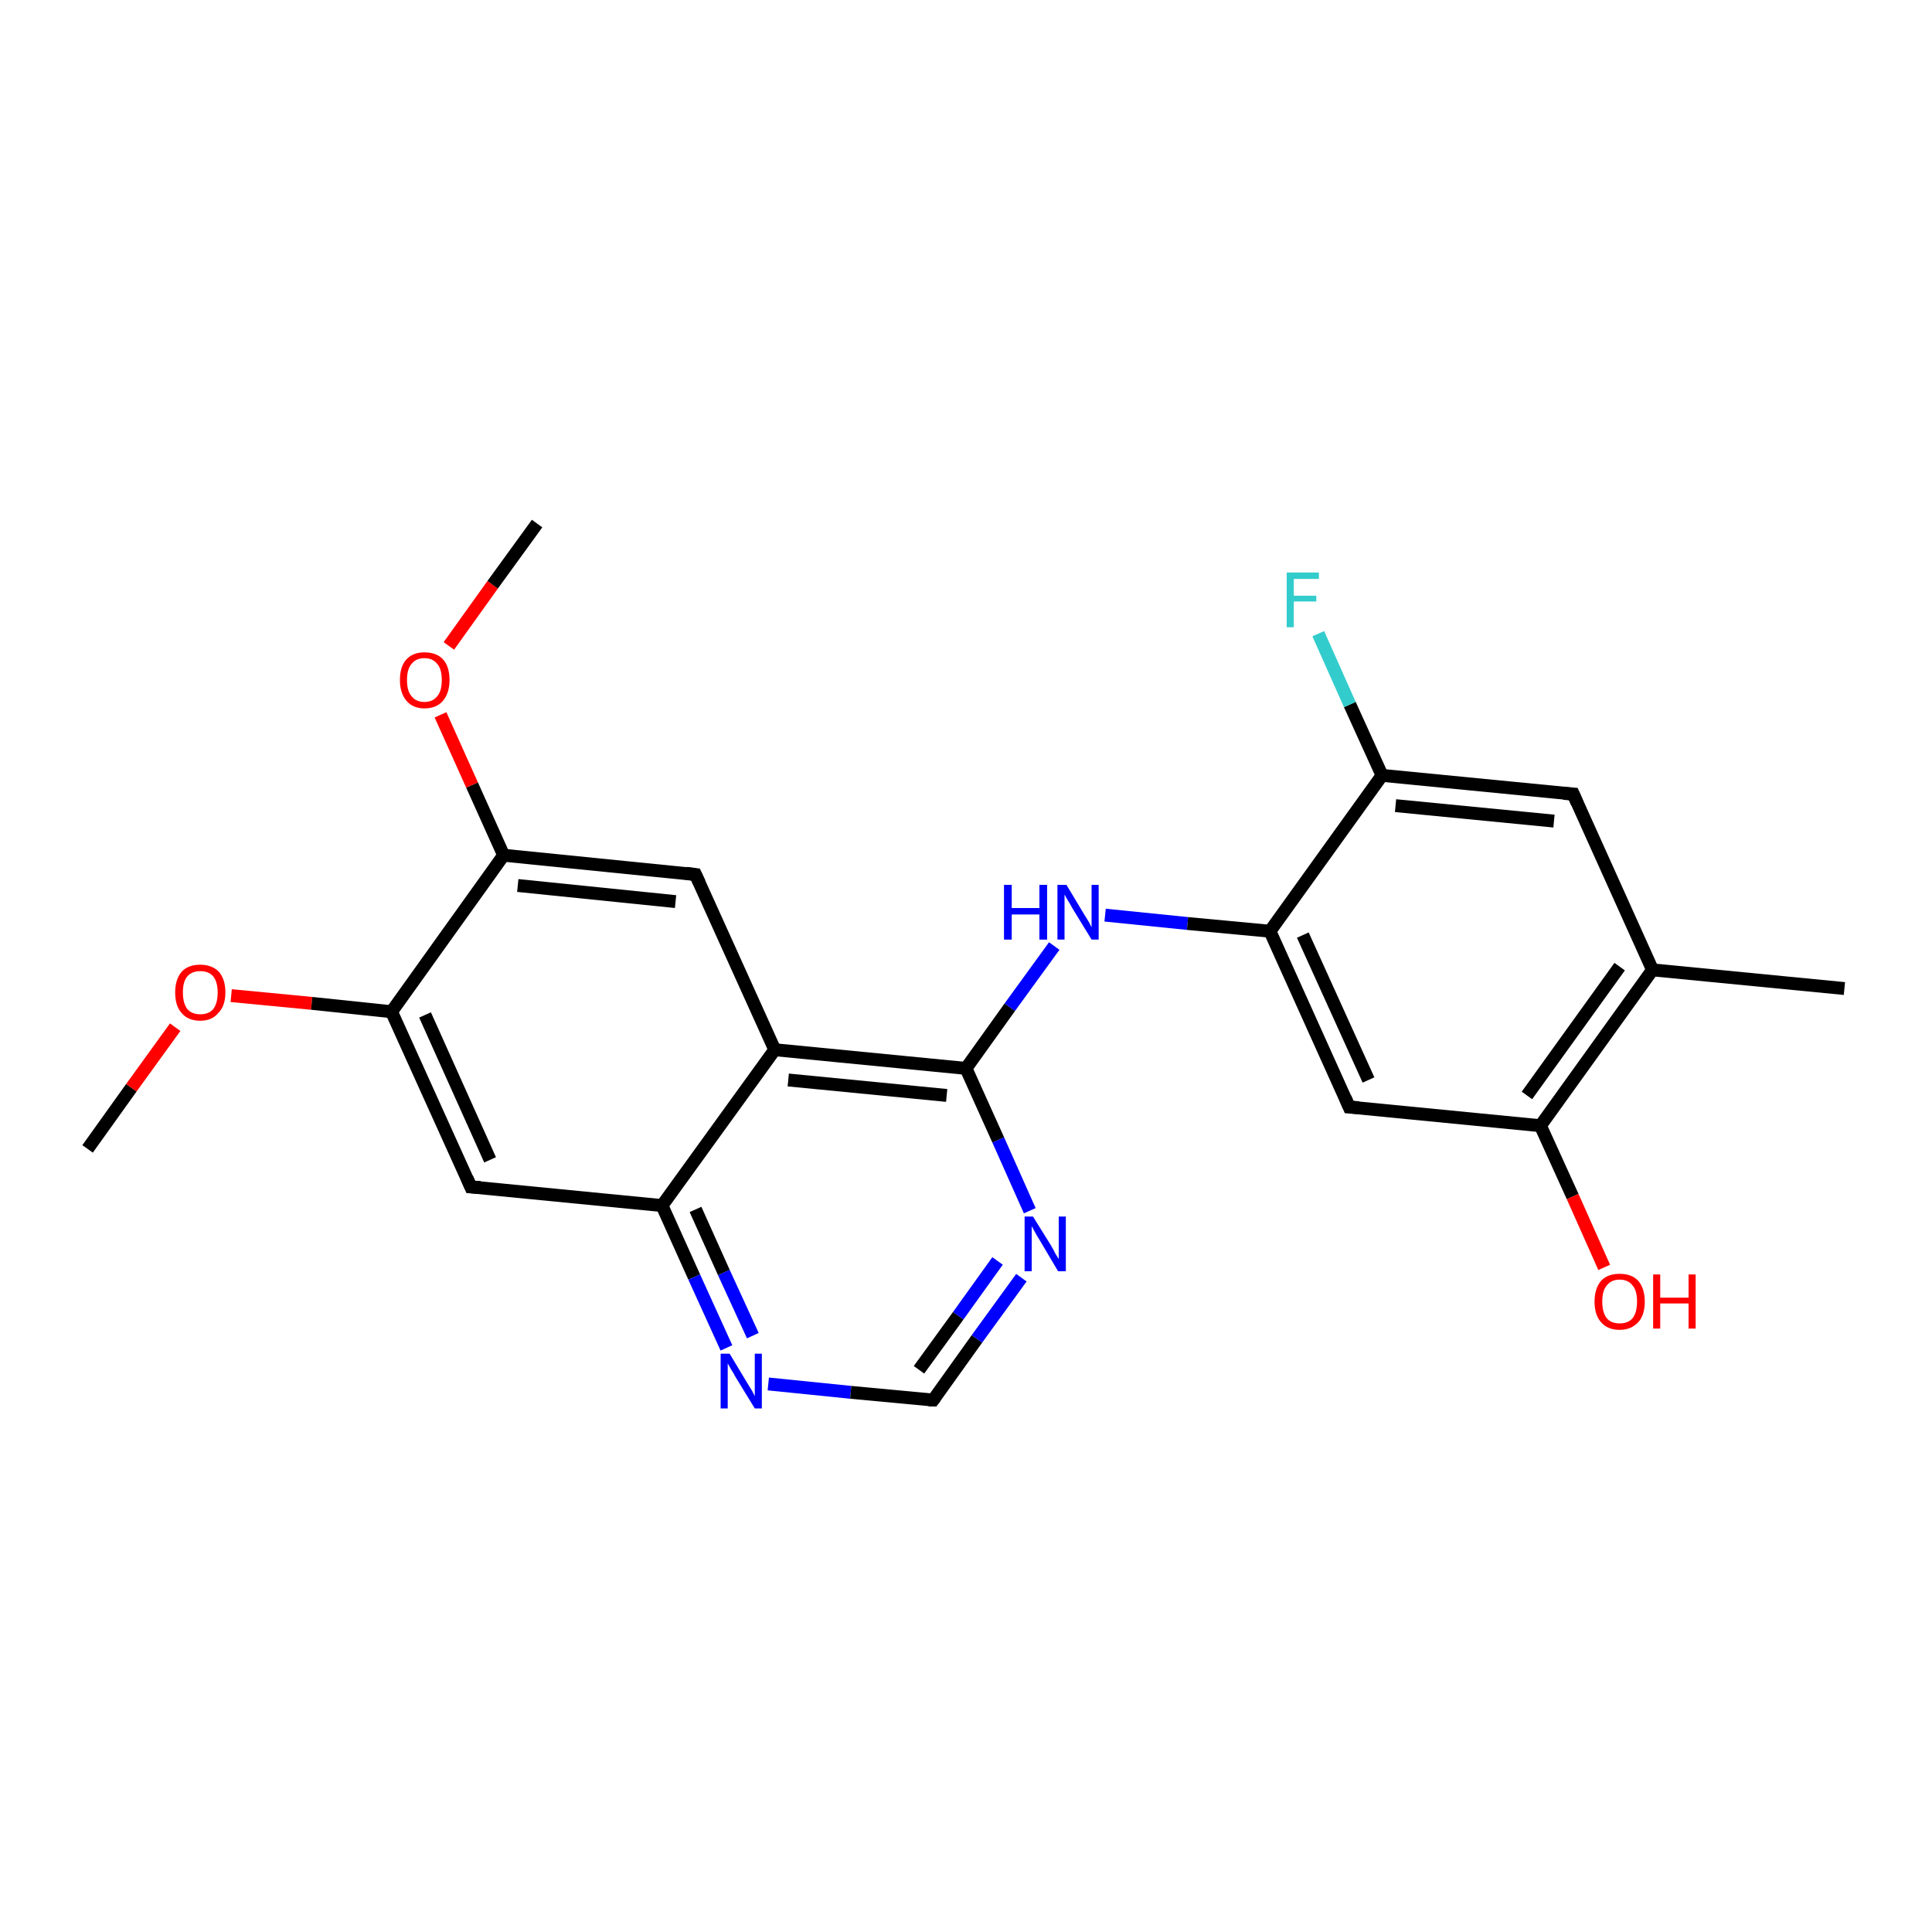 <?xml version='1.0' encoding='iso-8859-1'?>
<svg version='1.1' baseProfile='full'
              xmlns='http://www.w3.org/2000/svg'
                      xmlns:rdkit='http://www.rdkit.org/xml'
                      xmlns:xlink='http://www.w3.org/1999/xlink'
                  xml:space='preserve'
width='300px' height='300px' viewBox='0 0 300 300'>
<!-- END OF HEADER -->
<rect style='opacity:1.0;fill:#FFFFFF;stroke:none' width='300.0' height='300.0' x='0.0' y='0.0'> </rect>
<path class='bond-0 atom-0 atom-1' d='M 13.6,178.4 L 20.4,168.9' style='fill:none;fill-rule:evenodd;stroke:#000000;stroke-width:2.0px;stroke-linecap:butt;stroke-linejoin:miter;stroke-opacity:1' />
<path class='bond-0 atom-0 atom-1' d='M 20.4,168.9 L 27.2,159.5' style='fill:none;fill-rule:evenodd;stroke:#FF0000;stroke-width:2.0px;stroke-linecap:butt;stroke-linejoin:miter;stroke-opacity:1' />
<path class='bond-1 atom-1 atom-2' d='M 35.9,154.6 L 48.4,155.8' style='fill:none;fill-rule:evenodd;stroke:#FF0000;stroke-width:2.0px;stroke-linecap:butt;stroke-linejoin:miter;stroke-opacity:1' />
<path class='bond-1 atom-1 atom-2' d='M 48.4,155.8 L 60.8,157.1' style='fill:none;fill-rule:evenodd;stroke:#000000;stroke-width:2.0px;stroke-linecap:butt;stroke-linejoin:miter;stroke-opacity:1' />
<path class='bond-2 atom-2 atom-3' d='M 60.8,157.1 L 73.1,184.3' style='fill:none;fill-rule:evenodd;stroke:#000000;stroke-width:2.0px;stroke-linecap:butt;stroke-linejoin:miter;stroke-opacity:1' />
<path class='bond-2 atom-2 atom-3' d='M 66.0,157.6 L 76.1,180.1' style='fill:none;fill-rule:evenodd;stroke:#000000;stroke-width:2.0px;stroke-linecap:butt;stroke-linejoin:miter;stroke-opacity:1' />
<path class='bond-3 atom-3 atom-4' d='M 73.1,184.3 L 102.8,187.2' style='fill:none;fill-rule:evenodd;stroke:#000000;stroke-width:2.0px;stroke-linecap:butt;stroke-linejoin:miter;stroke-opacity:1' />
<path class='bond-4 atom-4 atom-5' d='M 102.8,187.2 L 107.8,198.3' style='fill:none;fill-rule:evenodd;stroke:#000000;stroke-width:2.0px;stroke-linecap:butt;stroke-linejoin:miter;stroke-opacity:1' />
<path class='bond-4 atom-4 atom-5' d='M 107.8,198.3 L 112.8,209.3' style='fill:none;fill-rule:evenodd;stroke:#0000FF;stroke-width:2.0px;stroke-linecap:butt;stroke-linejoin:miter;stroke-opacity:1' />
<path class='bond-4 atom-4 atom-5' d='M 108.0,187.8 L 112.4,197.6' style='fill:none;fill-rule:evenodd;stroke:#000000;stroke-width:2.0px;stroke-linecap:butt;stroke-linejoin:miter;stroke-opacity:1' />
<path class='bond-4 atom-4 atom-5' d='M 112.4,197.6 L 116.9,207.4' style='fill:none;fill-rule:evenodd;stroke:#0000FF;stroke-width:2.0px;stroke-linecap:butt;stroke-linejoin:miter;stroke-opacity:1' />
<path class='bond-5 atom-5 atom-6' d='M 119.3,214.9 L 132.1,216.2' style='fill:none;fill-rule:evenodd;stroke:#0000FF;stroke-width:2.0px;stroke-linecap:butt;stroke-linejoin:miter;stroke-opacity:1' />
<path class='bond-5 atom-5 atom-6' d='M 132.1,216.2 L 144.9,217.4' style='fill:none;fill-rule:evenodd;stroke:#000000;stroke-width:2.0px;stroke-linecap:butt;stroke-linejoin:miter;stroke-opacity:1' />
<path class='bond-6 atom-6 atom-7' d='M 144.9,217.4 L 151.7,207.9' style='fill:none;fill-rule:evenodd;stroke:#000000;stroke-width:2.0px;stroke-linecap:butt;stroke-linejoin:miter;stroke-opacity:1' />
<path class='bond-6 atom-6 atom-7' d='M 151.7,207.9 L 158.6,198.4' style='fill:none;fill-rule:evenodd;stroke:#0000FF;stroke-width:2.0px;stroke-linecap:butt;stroke-linejoin:miter;stroke-opacity:1' />
<path class='bond-6 atom-6 atom-7' d='M 142.7,212.7 L 148.8,204.3' style='fill:none;fill-rule:evenodd;stroke:#000000;stroke-width:2.0px;stroke-linecap:butt;stroke-linejoin:miter;stroke-opacity:1' />
<path class='bond-6 atom-6 atom-7' d='M 148.8,204.3 L 154.9,195.8' style='fill:none;fill-rule:evenodd;stroke:#0000FF;stroke-width:2.0px;stroke-linecap:butt;stroke-linejoin:miter;stroke-opacity:1' />
<path class='bond-7 atom-7 atom-8' d='M 159.9,188.0 L 155.0,177.0' style='fill:none;fill-rule:evenodd;stroke:#0000FF;stroke-width:2.0px;stroke-linecap:butt;stroke-linejoin:miter;stroke-opacity:1' />
<path class='bond-7 atom-7 atom-8' d='M 155.0,177.0 L 150.0,165.9' style='fill:none;fill-rule:evenodd;stroke:#000000;stroke-width:2.0px;stroke-linecap:butt;stroke-linejoin:miter;stroke-opacity:1' />
<path class='bond-8 atom-8 atom-9' d='M 150.0,165.9 L 156.8,156.4' style='fill:none;fill-rule:evenodd;stroke:#000000;stroke-width:2.0px;stroke-linecap:butt;stroke-linejoin:miter;stroke-opacity:1' />
<path class='bond-8 atom-8 atom-9' d='M 156.8,156.4 L 163.7,146.9' style='fill:none;fill-rule:evenodd;stroke:#0000FF;stroke-width:2.0px;stroke-linecap:butt;stroke-linejoin:miter;stroke-opacity:1' />
<path class='bond-9 atom-9 atom-10' d='M 171.6,142.1 L 184.4,143.4' style='fill:none;fill-rule:evenodd;stroke:#0000FF;stroke-width:2.0px;stroke-linecap:butt;stroke-linejoin:miter;stroke-opacity:1' />
<path class='bond-9 atom-9 atom-10' d='M 184.4,143.4 L 197.2,144.6' style='fill:none;fill-rule:evenodd;stroke:#000000;stroke-width:2.0px;stroke-linecap:butt;stroke-linejoin:miter;stroke-opacity:1' />
<path class='bond-10 atom-10 atom-11' d='M 197.2,144.6 L 209.5,171.9' style='fill:none;fill-rule:evenodd;stroke:#000000;stroke-width:2.0px;stroke-linecap:butt;stroke-linejoin:miter;stroke-opacity:1' />
<path class='bond-10 atom-10 atom-11' d='M 202.3,145.2 L 212.5,167.7' style='fill:none;fill-rule:evenodd;stroke:#000000;stroke-width:2.0px;stroke-linecap:butt;stroke-linejoin:miter;stroke-opacity:1' />
<path class='bond-11 atom-11 atom-12' d='M 209.5,171.9 L 239.2,174.8' style='fill:none;fill-rule:evenodd;stroke:#000000;stroke-width:2.0px;stroke-linecap:butt;stroke-linejoin:miter;stroke-opacity:1' />
<path class='bond-12 atom-12 atom-13' d='M 239.2,174.8 L 244.2,185.8' style='fill:none;fill-rule:evenodd;stroke:#000000;stroke-width:2.0px;stroke-linecap:butt;stroke-linejoin:miter;stroke-opacity:1' />
<path class='bond-12 atom-12 atom-13' d='M 244.2,185.8 L 249.1,196.8' style='fill:none;fill-rule:evenodd;stroke:#FF0000;stroke-width:2.0px;stroke-linecap:butt;stroke-linejoin:miter;stroke-opacity:1' />
<path class='bond-13 atom-12 atom-14' d='M 239.2,174.8 L 256.6,150.6' style='fill:none;fill-rule:evenodd;stroke:#000000;stroke-width:2.0px;stroke-linecap:butt;stroke-linejoin:miter;stroke-opacity:1' />
<path class='bond-13 atom-12 atom-14' d='M 237.1,170.1 L 251.5,150.1' style='fill:none;fill-rule:evenodd;stroke:#000000;stroke-width:2.0px;stroke-linecap:butt;stroke-linejoin:miter;stroke-opacity:1' />
<path class='bond-14 atom-14 atom-15' d='M 256.6,150.6 L 286.4,153.5' style='fill:none;fill-rule:evenodd;stroke:#000000;stroke-width:2.0px;stroke-linecap:butt;stroke-linejoin:miter;stroke-opacity:1' />
<path class='bond-15 atom-14 atom-16' d='M 256.6,150.6 L 244.3,123.3' style='fill:none;fill-rule:evenodd;stroke:#000000;stroke-width:2.0px;stroke-linecap:butt;stroke-linejoin:miter;stroke-opacity:1' />
<path class='bond-16 atom-16 atom-17' d='M 244.3,123.3 L 214.6,120.4' style='fill:none;fill-rule:evenodd;stroke:#000000;stroke-width:2.0px;stroke-linecap:butt;stroke-linejoin:miter;stroke-opacity:1' />
<path class='bond-16 atom-16 atom-17' d='M 241.3,127.5 L 216.7,125.1' style='fill:none;fill-rule:evenodd;stroke:#000000;stroke-width:2.0px;stroke-linecap:butt;stroke-linejoin:miter;stroke-opacity:1' />
<path class='bond-17 atom-17 atom-18' d='M 214.6,120.4 L 209.6,109.4' style='fill:none;fill-rule:evenodd;stroke:#000000;stroke-width:2.0px;stroke-linecap:butt;stroke-linejoin:miter;stroke-opacity:1' />
<path class='bond-17 atom-17 atom-18' d='M 209.6,109.4 L 204.7,98.4' style='fill:none;fill-rule:evenodd;stroke:#33CCCC;stroke-width:2.0px;stroke-linecap:butt;stroke-linejoin:miter;stroke-opacity:1' />
<path class='bond-18 atom-8 atom-19' d='M 150.0,165.9 L 120.3,163.0' style='fill:none;fill-rule:evenodd;stroke:#000000;stroke-width:2.0px;stroke-linecap:butt;stroke-linejoin:miter;stroke-opacity:1' />
<path class='bond-18 atom-8 atom-19' d='M 147.0,170.1 L 122.4,167.7' style='fill:none;fill-rule:evenodd;stroke:#000000;stroke-width:2.0px;stroke-linecap:butt;stroke-linejoin:miter;stroke-opacity:1' />
<path class='bond-19 atom-19 atom-20' d='M 120.3,163.0 L 108.0,135.8' style='fill:none;fill-rule:evenodd;stroke:#000000;stroke-width:2.0px;stroke-linecap:butt;stroke-linejoin:miter;stroke-opacity:1' />
<path class='bond-20 atom-20 atom-21' d='M 108.0,135.8 L 78.2,132.8' style='fill:none;fill-rule:evenodd;stroke:#000000;stroke-width:2.0px;stroke-linecap:butt;stroke-linejoin:miter;stroke-opacity:1' />
<path class='bond-20 atom-20 atom-21' d='M 104.9,140.0 L 80.4,137.5' style='fill:none;fill-rule:evenodd;stroke:#000000;stroke-width:2.0px;stroke-linecap:butt;stroke-linejoin:miter;stroke-opacity:1' />
<path class='bond-21 atom-21 atom-22' d='M 78.2,132.8 L 73.3,121.9' style='fill:none;fill-rule:evenodd;stroke:#000000;stroke-width:2.0px;stroke-linecap:butt;stroke-linejoin:miter;stroke-opacity:1' />
<path class='bond-21 atom-21 atom-22' d='M 73.3,121.9 L 68.4,111.0' style='fill:none;fill-rule:evenodd;stroke:#FF0000;stroke-width:2.0px;stroke-linecap:butt;stroke-linejoin:miter;stroke-opacity:1' />
<path class='bond-22 atom-22 atom-23' d='M 69.7,100.3 L 76.5,90.8' style='fill:none;fill-rule:evenodd;stroke:#FF0000;stroke-width:2.0px;stroke-linecap:butt;stroke-linejoin:miter;stroke-opacity:1' />
<path class='bond-22 atom-22 atom-23' d='M 76.5,90.8 L 83.4,81.3' style='fill:none;fill-rule:evenodd;stroke:#000000;stroke-width:2.0px;stroke-linecap:butt;stroke-linejoin:miter;stroke-opacity:1' />
<path class='bond-23 atom-21 atom-2' d='M 78.2,132.8 L 60.8,157.1' style='fill:none;fill-rule:evenodd;stroke:#000000;stroke-width:2.0px;stroke-linecap:butt;stroke-linejoin:miter;stroke-opacity:1' />
<path class='bond-24 atom-19 atom-4' d='M 120.3,163.0 L 102.8,187.2' style='fill:none;fill-rule:evenodd;stroke:#000000;stroke-width:2.0px;stroke-linecap:butt;stroke-linejoin:miter;stroke-opacity:1' />
<path class='bond-25 atom-17 atom-10' d='M 214.6,120.4 L 197.2,144.6' style='fill:none;fill-rule:evenodd;stroke:#000000;stroke-width:2.0px;stroke-linecap:butt;stroke-linejoin:miter;stroke-opacity:1' />
<path d='M 72.5,182.9 L 73.1,184.3 L 74.6,184.4' style='fill:none;stroke:#000000;stroke-width:2.0px;stroke-linecap:butt;stroke-linejoin:miter;stroke-opacity:1;' />
<path d='M 144.2,217.4 L 144.9,217.4 L 145.2,217.0' style='fill:none;stroke:#000000;stroke-width:2.0px;stroke-linecap:butt;stroke-linejoin:miter;stroke-opacity:1;' />
<path d='M 208.9,170.5 L 209.5,171.9 L 211.0,172.0' style='fill:none;stroke:#000000;stroke-width:2.0px;stroke-linecap:butt;stroke-linejoin:miter;stroke-opacity:1;' />
<path d='M 244.9,124.7 L 244.3,123.3 L 242.8,123.2' style='fill:none;stroke:#000000;stroke-width:2.0px;stroke-linecap:butt;stroke-linejoin:miter;stroke-opacity:1;' />
<path d='M 108.6,137.1 L 108.0,135.8 L 106.5,135.6' style='fill:none;stroke:#000000;stroke-width:2.0px;stroke-linecap:butt;stroke-linejoin:miter;stroke-opacity:1;' />
<path class='atom-1' d='M 27.2 154.1
Q 27.2 152.1, 28.2 150.9
Q 29.2 149.8, 31.1 149.8
Q 32.9 149.8, 34.0 150.9
Q 35.0 152.1, 35.0 154.1
Q 35.0 156.2, 33.9 157.3
Q 32.9 158.5, 31.1 158.5
Q 29.2 158.5, 28.2 157.3
Q 27.2 156.2, 27.2 154.1
M 31.1 157.5
Q 32.4 157.5, 33.1 156.7
Q 33.8 155.8, 33.8 154.1
Q 33.8 152.5, 33.1 151.6
Q 32.4 150.8, 31.1 150.8
Q 29.8 150.8, 29.1 151.6
Q 28.4 152.4, 28.4 154.1
Q 28.4 155.8, 29.1 156.7
Q 29.8 157.5, 31.1 157.5
' fill='#FF0000'/>
<path class='atom-5' d='M 113.3 210.2
L 116.0 214.7
Q 116.3 215.2, 116.8 216.0
Q 117.2 216.8, 117.2 216.8
L 117.2 210.2
L 118.3 210.2
L 118.3 218.7
L 117.2 218.7
L 114.2 213.8
Q 113.9 213.2, 113.5 212.6
Q 113.1 211.9, 113.0 211.7
L 113.0 218.7
L 111.9 218.7
L 111.9 210.2
L 113.3 210.2
' fill='#0000FF'/>
<path class='atom-7' d='M 160.4 188.9
L 163.2 193.4
Q 163.5 193.9, 163.9 194.7
Q 164.4 195.5, 164.4 195.5
L 164.4 188.9
L 165.5 188.9
L 165.5 197.4
L 164.3 197.4
L 161.4 192.5
Q 161.0 191.9, 160.7 191.3
Q 160.3 190.6, 160.2 190.4
L 160.2 197.4
L 159.1 197.4
L 159.1 188.9
L 160.4 188.9
' fill='#0000FF'/>
<path class='atom-9' d='M 155.9 137.4
L 157.1 137.4
L 157.1 141.0
L 161.4 141.0
L 161.4 137.4
L 162.6 137.4
L 162.6 145.9
L 161.4 145.9
L 161.4 142.0
L 157.1 142.0
L 157.1 145.9
L 155.9 145.9
L 155.9 137.4
' fill='#0000FF'/>
<path class='atom-9' d='M 165.6 137.4
L 168.3 141.9
Q 168.6 142.4, 169.1 143.2
Q 169.5 144.0, 169.5 144.0
L 169.5 137.4
L 170.6 137.4
L 170.6 145.9
L 169.5 145.9
L 166.5 141.0
Q 166.2 140.4, 165.8 139.8
Q 165.4 139.1, 165.3 138.9
L 165.3 145.9
L 164.2 145.9
L 164.2 137.4
L 165.6 137.4
' fill='#0000FF'/>
<path class='atom-13' d='M 247.6 202.1
Q 247.6 200.1, 248.6 198.9
Q 249.6 197.8, 251.5 197.8
Q 253.4 197.8, 254.4 198.9
Q 255.4 200.1, 255.4 202.1
Q 255.4 204.2, 254.4 205.3
Q 253.3 206.5, 251.5 206.5
Q 249.6 206.5, 248.6 205.3
Q 247.6 204.2, 247.6 202.1
M 251.5 205.5
Q 252.8 205.5, 253.5 204.7
Q 254.2 203.8, 254.2 202.1
Q 254.2 200.4, 253.5 199.6
Q 252.8 198.7, 251.5 198.7
Q 250.2 198.7, 249.5 199.6
Q 248.8 200.4, 248.8 202.1
Q 248.8 203.8, 249.5 204.7
Q 250.2 205.5, 251.5 205.5
' fill='#FF0000'/>
<path class='atom-13' d='M 256.7 197.9
L 257.8 197.9
L 257.8 201.5
L 262.2 201.5
L 262.2 197.9
L 263.3 197.9
L 263.3 206.3
L 262.2 206.3
L 262.2 202.4
L 257.8 202.4
L 257.8 206.3
L 256.7 206.3
L 256.7 197.9
' fill='#FF0000'/>
<path class='atom-18' d='M 199.8 88.9
L 204.8 88.9
L 204.8 89.9
L 200.9 89.9
L 200.9 92.5
L 204.4 92.5
L 204.4 93.4
L 200.9 93.4
L 200.9 97.4
L 199.8 97.4
L 199.8 88.9
' fill='#33CCCC'/>
<path class='atom-22' d='M 62.1 105.6
Q 62.1 103.5, 63.1 102.4
Q 64.1 101.3, 65.9 101.3
Q 67.8 101.3, 68.8 102.4
Q 69.8 103.5, 69.8 105.6
Q 69.8 107.6, 68.8 108.8
Q 67.8 110.0, 65.9 110.0
Q 64.1 110.0, 63.1 108.8
Q 62.1 107.6, 62.1 105.6
M 65.9 109.0
Q 67.2 109.0, 67.9 108.1
Q 68.6 107.3, 68.6 105.6
Q 68.6 103.9, 67.9 103.1
Q 67.2 102.2, 65.9 102.2
Q 64.6 102.2, 63.9 103.1
Q 63.2 103.9, 63.2 105.6
Q 63.2 107.3, 63.9 108.1
Q 64.6 109.0, 65.9 109.0
' fill='#FF0000'/>
</svg>
